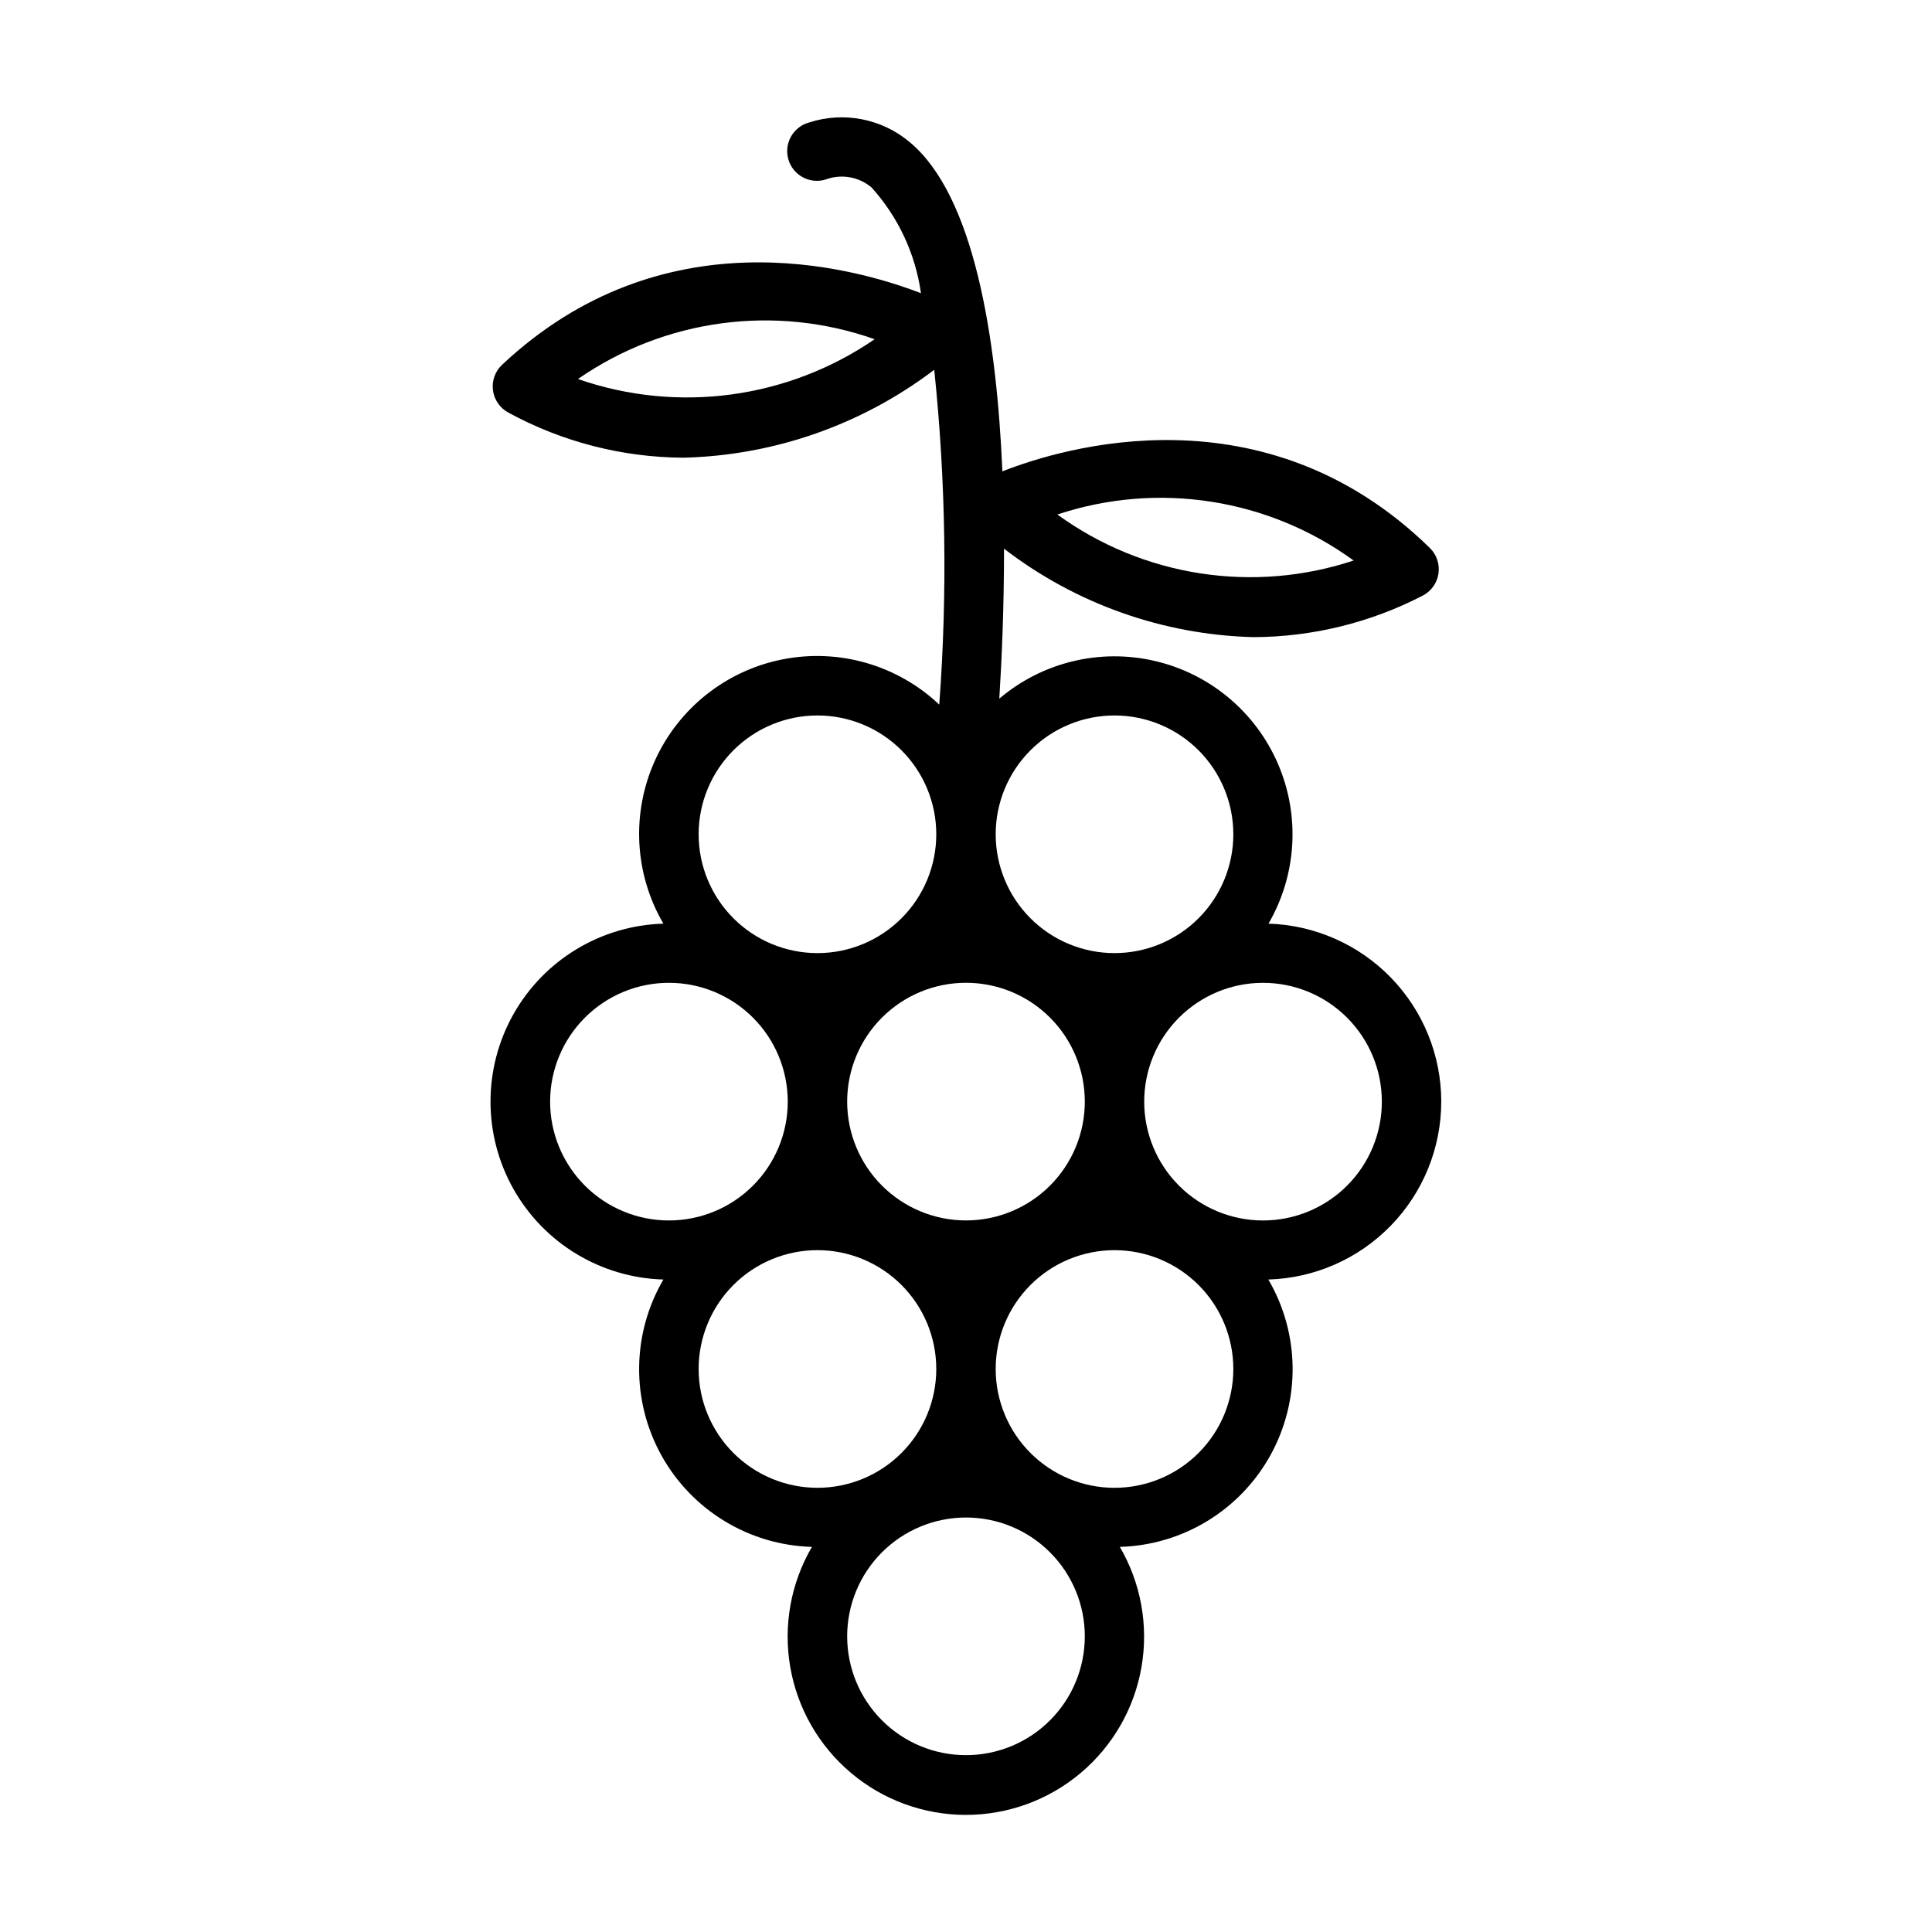 <?xml version="1.0" encoding="UTF-8"?>
<!-- Uploaded to: ICON Repo, www.svgrepo.com, Generator: ICON Repo Mixer Tools -->
<svg fill="#000000" width="800px" height="800px" version="1.1" viewBox="144 144 512 512" xmlns="http://www.w3.org/2000/svg">
 <path d="m525.95 435.93c-0.012-12.266-4.801-24.047-13.348-32.848-8.547-8.801-20.18-13.93-32.441-14.305 7.504-12.934 8.43-28.656 2.5-42.383-5.93-13.723-18.016-23.824-32.574-27.223-14.559-3.402-29.867 0.301-41.262 9.98 0.629-9.863 1.266-24 1.25-39.754v0.004c19.02 14.645 42.207 22.855 66.203 23.449 15.551-0.07 30.867-3.828 44.684-10.965 2.269-1.145 3.848-3.312 4.238-5.824 0.391-2.512-0.453-5.059-2.269-6.836-43.848-42.871-97.418-26.566-113.29-20.309-1.52-35.426-7.445-73.074-24.594-87.277-7.371-6.184-17.402-8.148-26.562-5.203-2.047 0.535-3.789 1.875-4.84 3.715-1.047 1.836-1.312 4.019-0.73 6.055 0.578 2.035 1.953 3.754 3.812 4.762 1.863 1.012 4.051 1.23 6.074 0.605 4.148-1.555 8.816-0.738 12.191 2.133 7.055 7.82 11.605 17.566 13.07 27.992-18.422-7.086-68.551-20.867-111 18.965-1.855 1.738-2.758 4.266-2.422 6.785 0.336 2.519 1.867 4.723 4.113 5.914 14.254 7.758 30.215 11.859 46.445 11.934 24.023-0.609 47.246-8.758 66.383-23.293 3.078 29.477 3.523 59.168 1.332 88.727-11.086-10.48-26.559-14.949-41.523-11.992-14.969 2.957-27.578 12.969-33.852 26.875-6.269 13.91-5.426 29.988 2.266 43.164-16.523 0.477-31.59 9.566-39.719 23.961-8.125 14.398-8.125 31.996 0 46.391 8.129 14.395 23.195 23.484 39.719 23.961-8.391 14.367-8.582 32.094-0.5 46.641 8.078 14.543 23.23 23.746 39.863 24.211-5.609 9.609-7.641 20.895-5.738 31.859 1.898 10.965 7.609 20.906 16.125 28.07 8.512 7.168 19.285 11.094 30.414 11.094 11.125 0 21.898-3.926 30.41-11.094 8.516-7.164 14.227-17.105 16.125-28.07 1.902-10.965-0.129-22.25-5.734-31.859 16.629-0.465 31.781-9.668 39.863-24.211 8.078-14.547 7.887-32.273-0.504-46.641 12.27-0.363 23.91-5.492 32.465-14.297 8.555-8.801 13.344-20.59 13.355-32.863zm-23.223-143.39c-26.605 8.82-55.832 4.285-78.516-12.188 26.609-8.832 55.84-4.297 78.516 12.188zm-205.56-48.094c22.984-15.953 52.238-19.879 78.617-10.547-23.039 15.816-52.227 19.73-78.617 10.547zm102.83 222.98c-8.352 0-16.363-3.316-22.266-9.223-5.906-5.906-9.223-13.914-9.223-22.266 0-8.352 3.316-16.359 9.223-22.266 5.902-5.906 13.914-9.223 22.266-9.223s16.359 3.316 22.266 9.223c5.902 5.906 9.223 13.914 9.223 22.266 0 8.352-3.32 16.359-9.223 22.266-5.906 5.906-13.914 9.223-22.266 9.223zm39.359-133.82c8.352 0 16.359 3.316 22.266 9.223 5.902 5.906 9.223 13.914 9.223 22.266s-3.32 16.359-9.223 22.266c-5.906 5.906-13.914 9.223-22.266 9.223s-16.359-3.316-22.266-9.223-9.223-13.914-9.223-22.266 3.316-16.359 9.223-22.266 13.914-9.223 22.266-9.223zm-78.719 0h-0.004c8.352 0 16.363 3.316 22.266 9.223 5.906 5.906 9.223 13.914 9.223 22.266s-3.316 16.359-9.223 22.266c-5.902 5.906-13.914 9.223-22.266 9.223-8.348 0-16.359-3.316-22.266-9.223-5.902-5.906-9.223-13.914-9.223-22.266s3.32-16.359 9.223-22.266c5.906-5.906 13.918-9.223 22.266-9.223zm-70.848 102.34h-0.004c0-8.352 3.32-16.359 9.223-22.266 5.906-5.906 13.914-9.223 22.266-9.223 8.352 0 16.359 3.316 22.266 9.223s9.223 13.914 9.223 22.266c0 8.352-3.316 16.359-9.223 22.266s-13.914 9.223-22.266 9.223c-8.352 0-16.359-3.316-22.266-9.223-5.902-5.906-9.223-13.914-9.223-22.266zm39.359 70.848h-0.004c0-8.352 3.32-16.359 9.223-22.266 5.906-5.902 13.918-9.223 22.266-9.223 8.352 0 16.363 3.32 22.266 9.223 5.906 5.906 9.223 13.914 9.223 22.266 0 8.352-3.316 16.363-9.223 22.266-5.902 5.906-13.914 9.223-22.266 9.223-8.348 0-16.359-3.316-22.266-9.223-5.902-5.902-9.223-13.914-9.223-22.266zm70.848 102.34c-8.352 0-16.363-3.316-22.266-9.223-5.906-5.902-9.223-13.914-9.223-22.266 0-8.348 3.316-16.359 9.223-22.266 5.902-5.902 13.914-9.223 22.266-9.223s16.359 3.32 22.266 9.223c5.902 5.906 9.223 13.918 9.223 22.266 0 8.352-3.32 16.363-9.223 22.266-5.906 5.906-13.914 9.223-22.266 9.223zm39.359-70.848c-8.352 0-16.359-3.316-22.266-9.223-5.906-5.902-9.223-13.914-9.223-22.266 0-8.352 3.316-16.359 9.223-22.266 5.906-5.902 13.914-9.223 22.266-9.223s16.359 3.32 22.266 9.223c5.902 5.906 9.223 13.914 9.223 22.266 0 8.352-3.32 16.363-9.223 22.266-5.906 5.906-13.914 9.223-22.266 9.223zm39.359-70.848c-8.352 0-16.359-3.316-22.266-9.223s-9.223-13.914-9.223-22.266c0-8.352 3.316-16.359 9.223-22.266s13.914-9.223 22.266-9.223 16.359 3.316 22.266 9.223 9.223 13.914 9.223 22.266c0 8.352-3.316 16.359-9.223 22.266s-13.914 9.223-22.266 9.223z"/>
</svg>